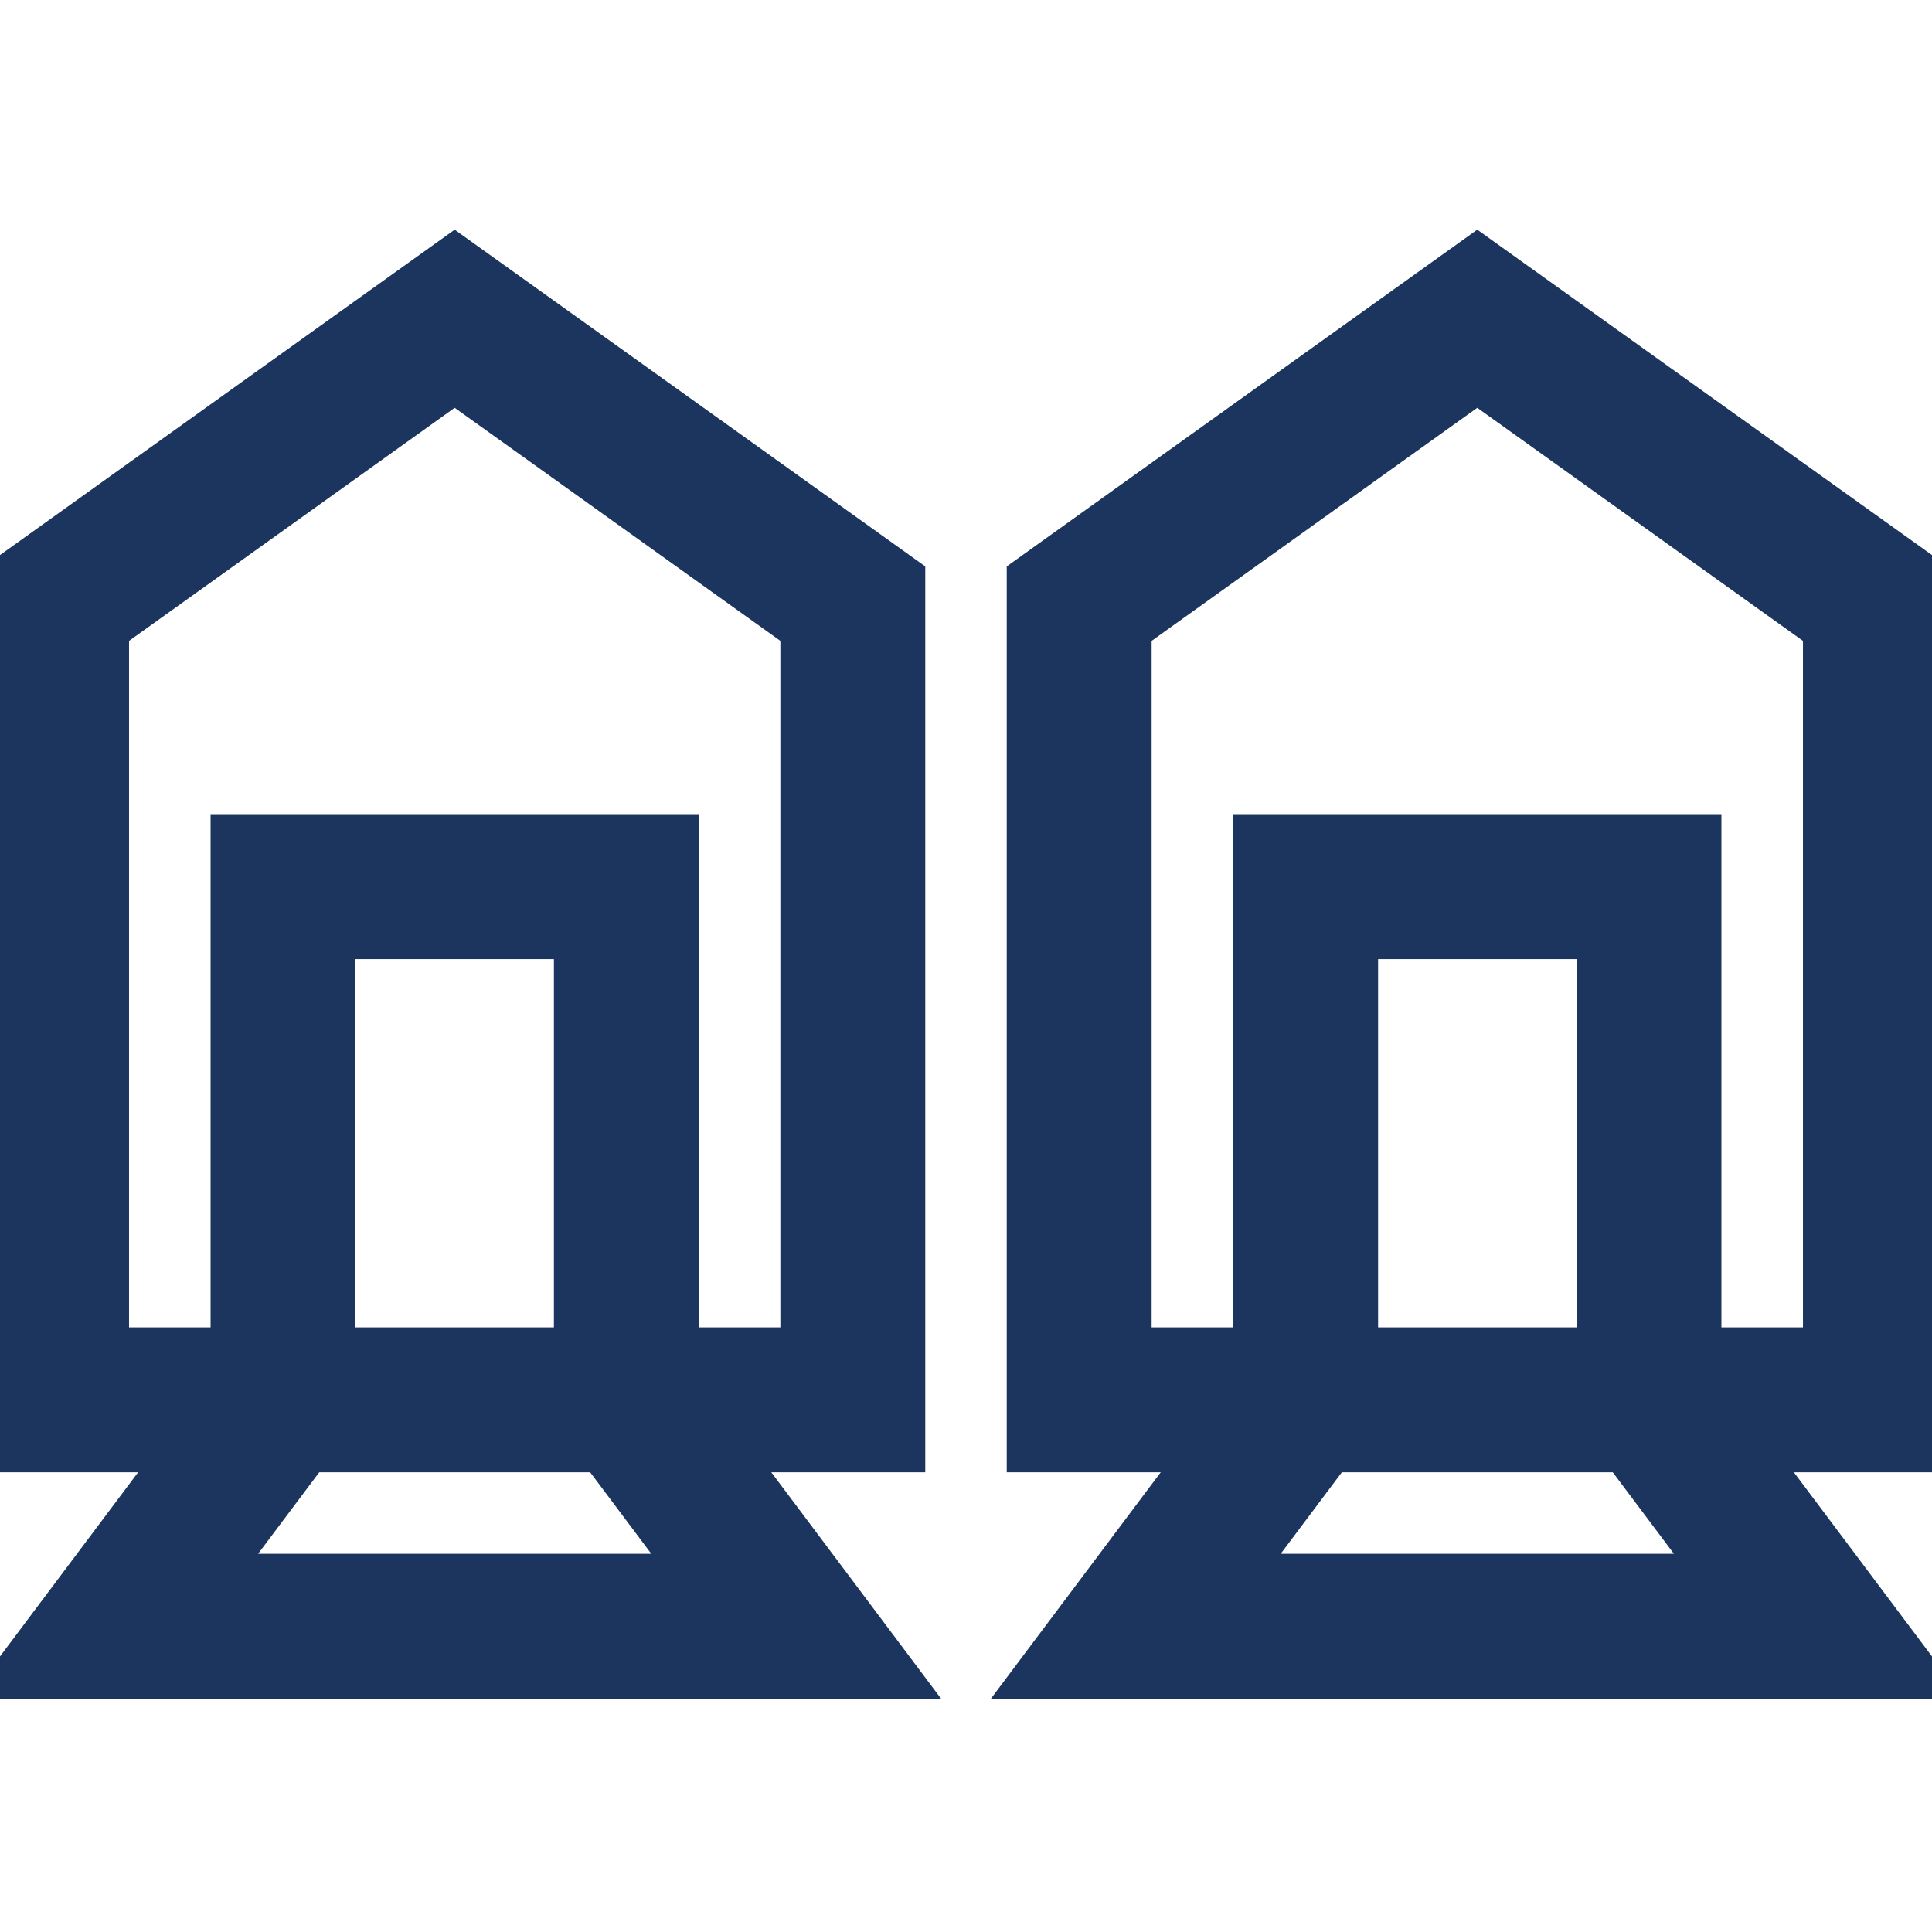 <svg width="24" height="24" viewBox="0 0 24 24" fill="none" xmlns="http://www.w3.org/2000/svg">
<g clip-path="url(#clip0_1157_22263)">
<path fill-rule="evenodd" clip-rule="evenodd" d="M5.648 2.853L11.494 7.036V18.289H-0.197V7.036L5.648 2.853ZM1.603 7.961V16.489H9.694V7.961L5.648 5.066L1.603 7.961Z" fill="#1C355E"/>
<path fill-rule="evenodd" clip-rule="evenodd" d="M15.319 10.114H21.384V17.089L24.394 21.102H12.309L15.319 17.089V10.114ZM17.119 11.914V17.689L15.909 19.302H20.794L19.584 17.689V11.914H17.119Z" fill="#1C355E"/>
<path fill-rule="evenodd" clip-rule="evenodd" d="M2.616 10.114H8.681V17.089L11.691 21.102H-0.394L2.616 17.089V10.114ZM4.416 11.914V17.689L3.206 19.302H8.091L6.881 17.689V11.914H4.416Z" fill="#1C355E"/>
<path fill-rule="evenodd" clip-rule="evenodd" d="M18.351 2.853L24.197 7.036V18.289H12.506V7.036L18.351 2.853ZM14.306 7.961V16.489H22.397V7.961L18.351 5.066L14.306 7.961Z" fill="#1C355E"/>
</g>
<defs>
<clipPath id="clip0_1157_22263">
<rect width="24" height="24" fill="white"/>
</clipPath>
</defs>
</svg>
